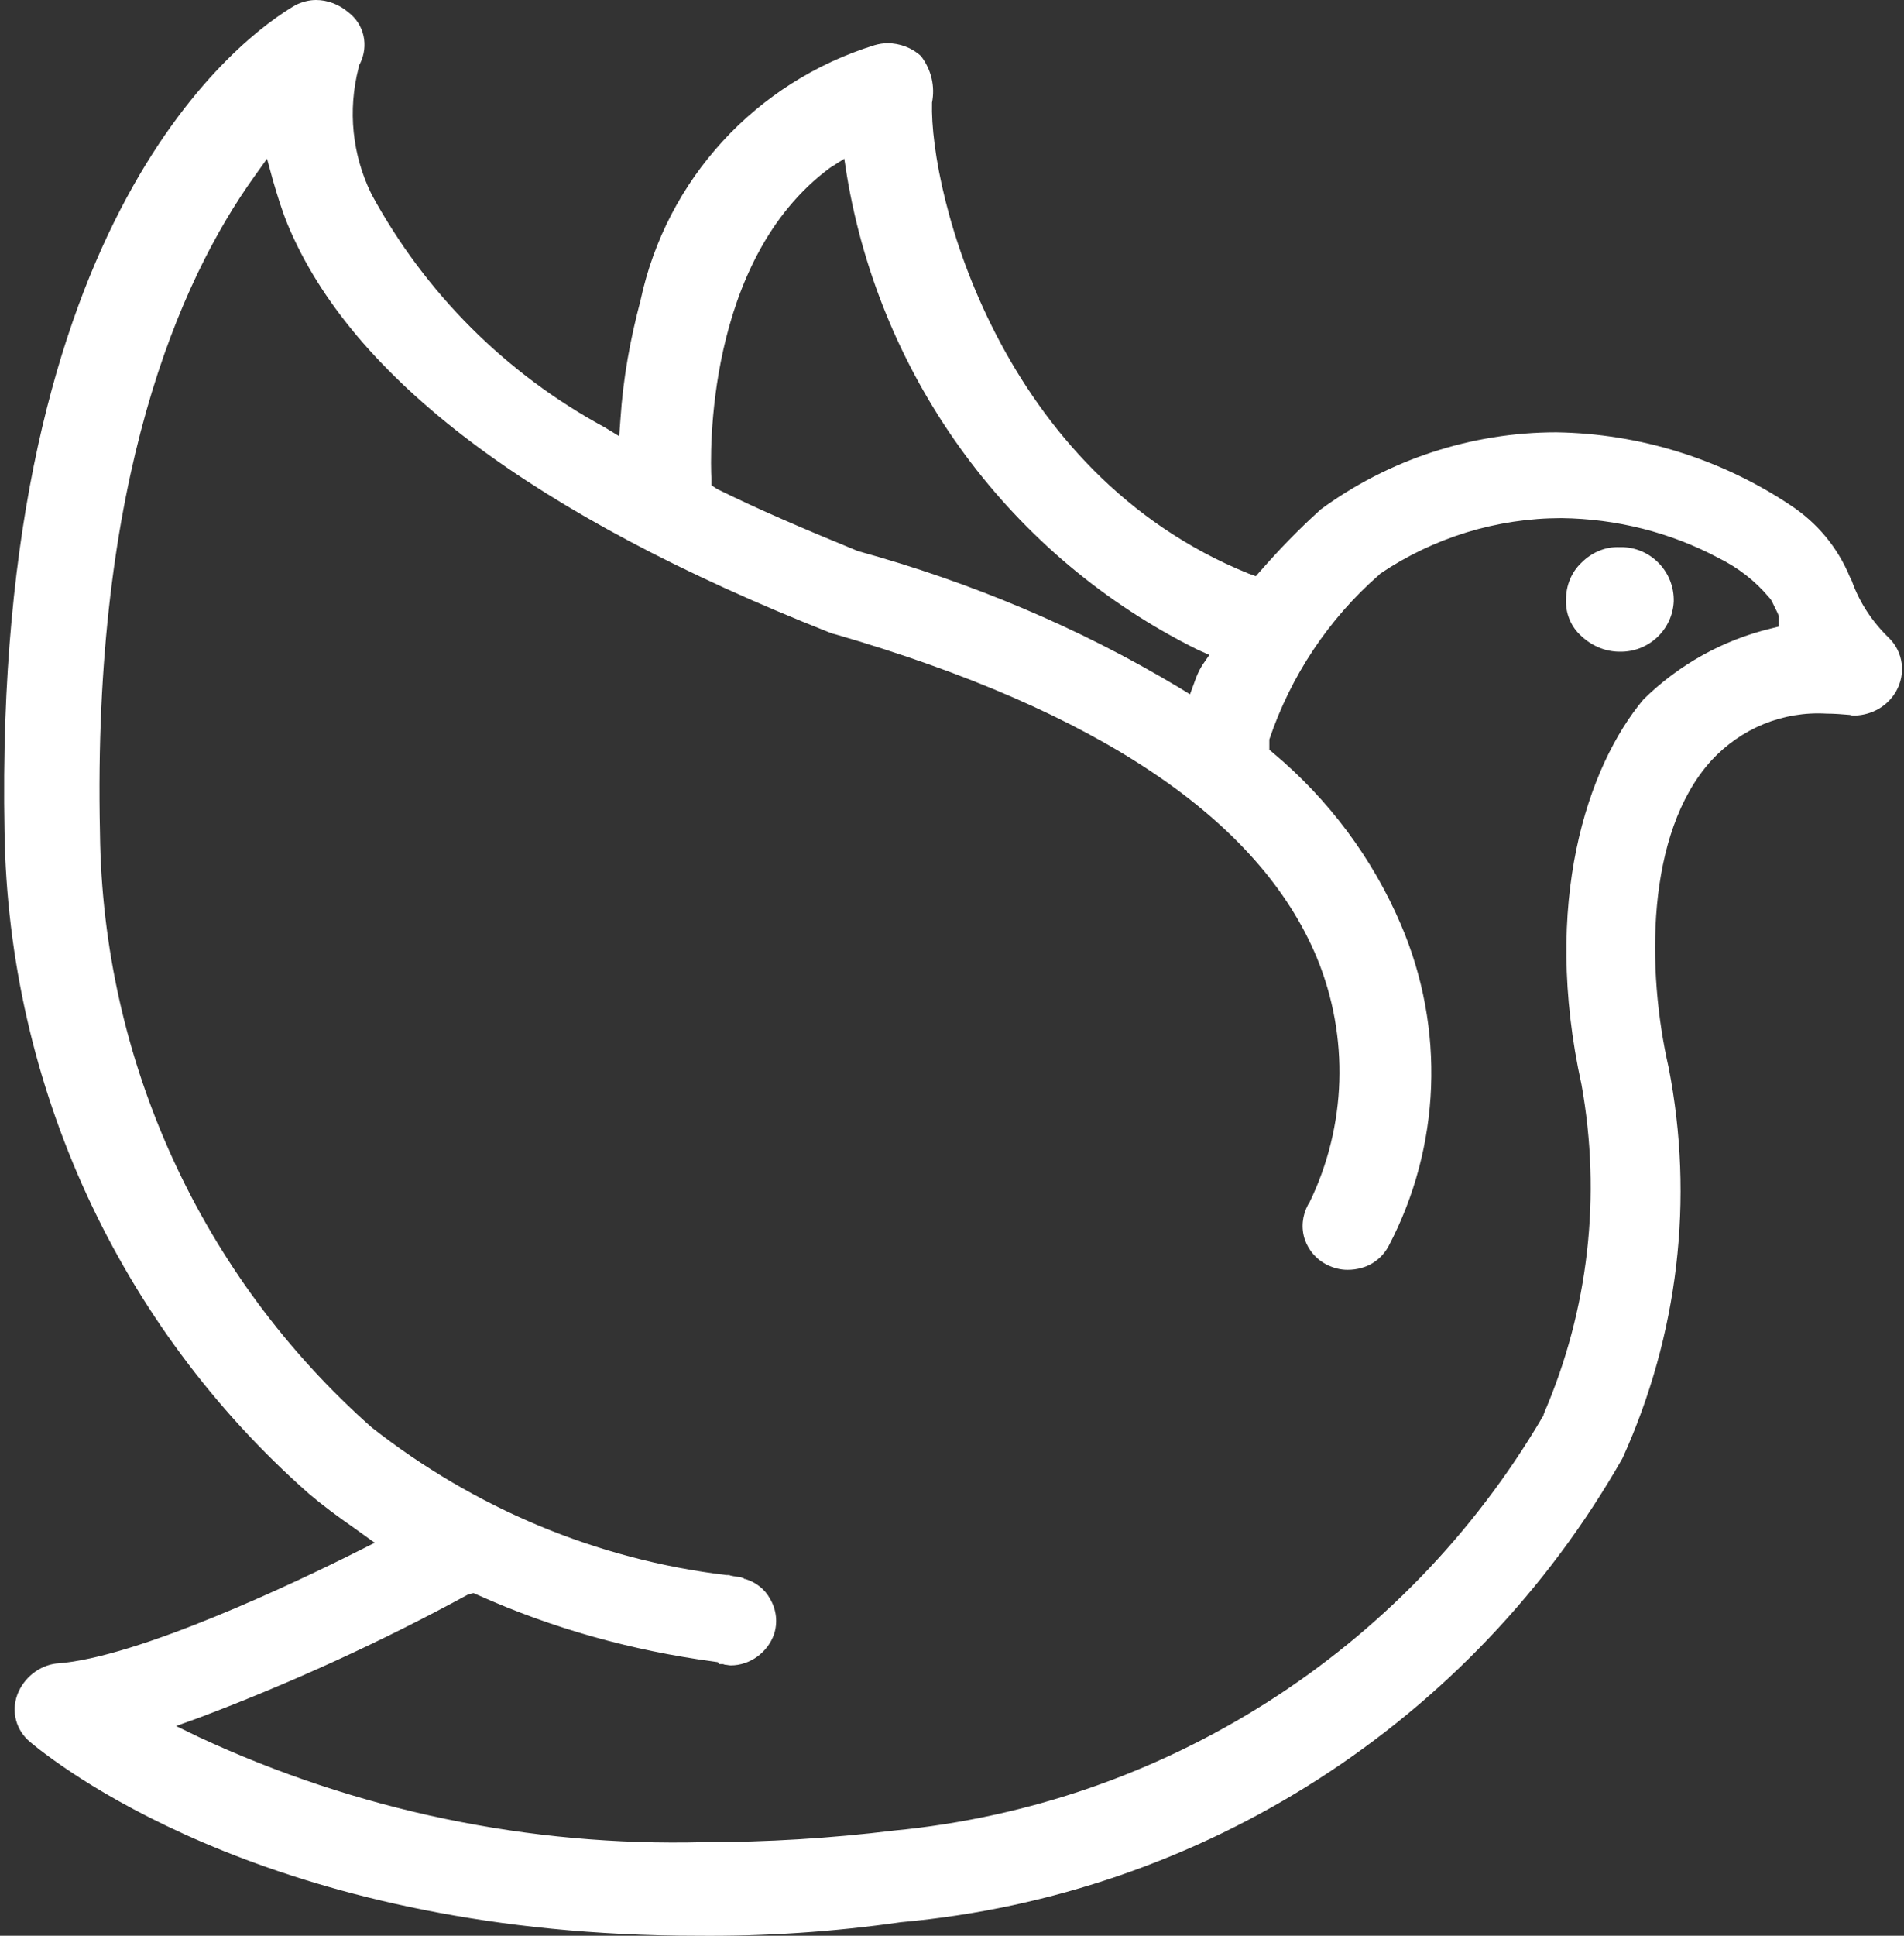 <?xml version="1.0" encoding="utf-8"?>
<!-- Generator: Adobe Illustrator 22.0.0, SVG Export Plug-In . SVG Version: 6.00 Build 0)  -->
<svg version="1.1" id="图层_1" xmlns="http://www.w3.org/2000/svg" xmlns:xlink="http://www.w3.org/1999/xlink" x="0px" y="0px"
	 viewBox="0 0 295.2 300" style="enable-background:new 0 0 295.2 300;" xml:space="preserve">
<rect x="0" y="0" width="295.2" height="300" fill="#333333" stroke="none"/>
<style type="text/css">
	.st0{fill:#FFFFFF;}
</style>
<path class="st0" d="M108.1,300c-63.9,0-97.4-25-103.4-30c-2.2-1.8-3-4.7-2-7.4c1-2.6,3.4-4.5,6.1-4.8h0.1
	c12.4-0.9,36.9-12.5,46.8-17.5l2.4-1.2l-3.2-2.3c-2.6-1.8-5-3.6-7-5.3c-29.5-26-46.6-63.3-47.2-102.6C-1.1,33.2,37.9,5.4,45.8,0.8
	C46.8,0.3,47.9,0,49,0c1.8,0,3.6,0.7,5,1.9c2.5,1.9,3.2,5.2,1.8,8l-0.2,0.3v0.3c-1.7,6.6-1,13.5,2,19.6
	c8.3,15.3,20.8,27.8,36.1,36.1l2.3,1.4l0.2-2.7c0.4-6.2,1.5-12.3,3.1-18.3c4-18.8,17.9-33.9,36.3-39.6c0.7-0.2,1.4-0.3,2-0.3
	c1.9,0,3.8,0.7,5.2,2c1.6,2.1,2.2,4.7,1.7,7.2c-0.4,14.1,10.5,57.4,49.1,73l1.1,0.4l0.8-0.9c2.8-3.2,5.8-6.3,9-9.2l0.2-0.2
	c10.6-7.8,23.5-12,36.6-12c12.9,0.2,25.5,4.1,36.3,11.3c4.1,2.7,7.3,6.5,9.2,11.1l0.3,0.6c1.2,3.4,3.2,6.4,5.8,8.9
	c2.2,2.2,2.6,5.5,1.1,8.2c-1.3,2.3-3.7,3.7-6.4,3.8c-0.3,0-0.5,0-0.8-0.1c-1.2-0.1-2.4-0.2-3.6-0.2c-6.8-0.4-13.3,2.3-17.9,7.3
	c-10.2,11.3-10,32.6-6.6,47.5c4,20.4,1.5,41.5-7.1,60.5l-0.1,0.2c-23.3,40.8-65,67.6-111.8,71.8C129.2,299.4,118.7,300.1,108.1,300
	L108.1,300z M72.6,247.1c-13.4,7.3-27.4,13.7-41.7,19.1l-3.6,1.3l3.5,1.7c24.5,11.4,51.3,17,78.3,16.3c9.9,0,19.7-0.6,29.5-1.8
	c41.8-4,79.2-27.8,100.5-64l0.2-0.3v-0.1c0-0.1,0.1-0.2,0.1-0.3c6.9-16,8.9-33.7,5.8-50.9c-6.2-28.2,0.9-49.3,9.6-59.7
	c5.5-5.4,12.3-9.2,19.8-11l1.2-0.3v-1.6l-0.2-0.5c-0.9-1.8-0.9-2-1.4-2.5c-2.1-2.5-4.7-4.5-7.7-6c-7.5-4-15.9-6.1-24.4-6.2
	c-10,0-19.8,3-28.1,8.6l-0.1,0.1l-0.1,0.1c-7.8,6.8-13.7,15.7-17,25.5v1.6l0.6,0.5c8.6,7.2,15.4,16.3,19.8,26.6
	c6.9,16.1,6.2,34.4-1.9,49.8c-0.9,1.7-2.4,2.9-4.2,3.4c-0.7,0.2-1.4,0.3-2.2,0.3c-1.1,0-2.2-0.3-3.2-0.8c-1.6-0.8-2.8-2.2-3.4-3.9
	c-0.6-1.8-0.4-3.7,0.5-5.4l0.2-0.3c5.8-11.9,6.2-25.7,1.2-37.9c-8.9-21.5-34-38.4-74.7-50.2l-0.4-0.1l0,0l-0.3-0.1
	C82.7,79.9,54.5,58.6,44.6,34.8c-0.9-2.2-1.6-4.5-2.3-6.9l-0.9-3.3l-2,2.8c-11.6,16.2-25.1,47-23.9,101.7
	c0.4,35.3,15.7,68.7,42.1,92.1c15.9,12.5,34.9,20.5,55,22.9h0.2c0.2,0,0.3,0,0.5,0.1c0.2,0,0.4,0.1,0.6,0.1l0.6,0.1
	c0.3,0,0.5,0.1,0.8,0.2l0.1,0.1h0.1c1.7,0.5,3.1,1.6,3.9,3.1c1,1.7,1.2,3.7,0.6,5.5c-1,2.8-3.7,4.8-6.7,4.8c-0.3,0-0.6-0.1-0.9-0.1
	l-0.3-0.1h-0.6l-0.2-0.3l-0.7-0.1c-12.6-1.7-24.9-5.1-36.5-10.3l-0.7-0.3L72.6,247.1L72.6,247.1z M128.7,26
	c-19.4,14.3-18.6,44.8-18.4,48.2v1l0.9,0.6c6.3,3.1,13,6,21.8,9.6c17.4,4.8,34.2,11.8,49.7,21.1l1.8,1.1l0.7-1.9
	c0.3-0.9,0.7-1.8,1.2-2.6l1.1-1.6l-1.8-0.8c-28.9-14.3-49.1-41.7-54.4-73.5l-0.4-2.6L128.7,26L128.7,26z"/>
<path class="st0" d="M251.1,84.8c-2.2-0.1-4.3,0.8-5.9,2.4c-1.6,1.5-2.4,3.6-2.4,5.7c-0.1,2.2,0.8,4.3,2.4,5.7
	c1.6,1.5,3.7,2.4,5.9,2.4c4.5,0.1,8.2-3.4,8.4-7.8c0.1-4.5-3.4-8.2-7.8-8.4C251.5,84.8,251.3,84.8,251.1,84.8L251.1,84.8z"/>
</svg>
